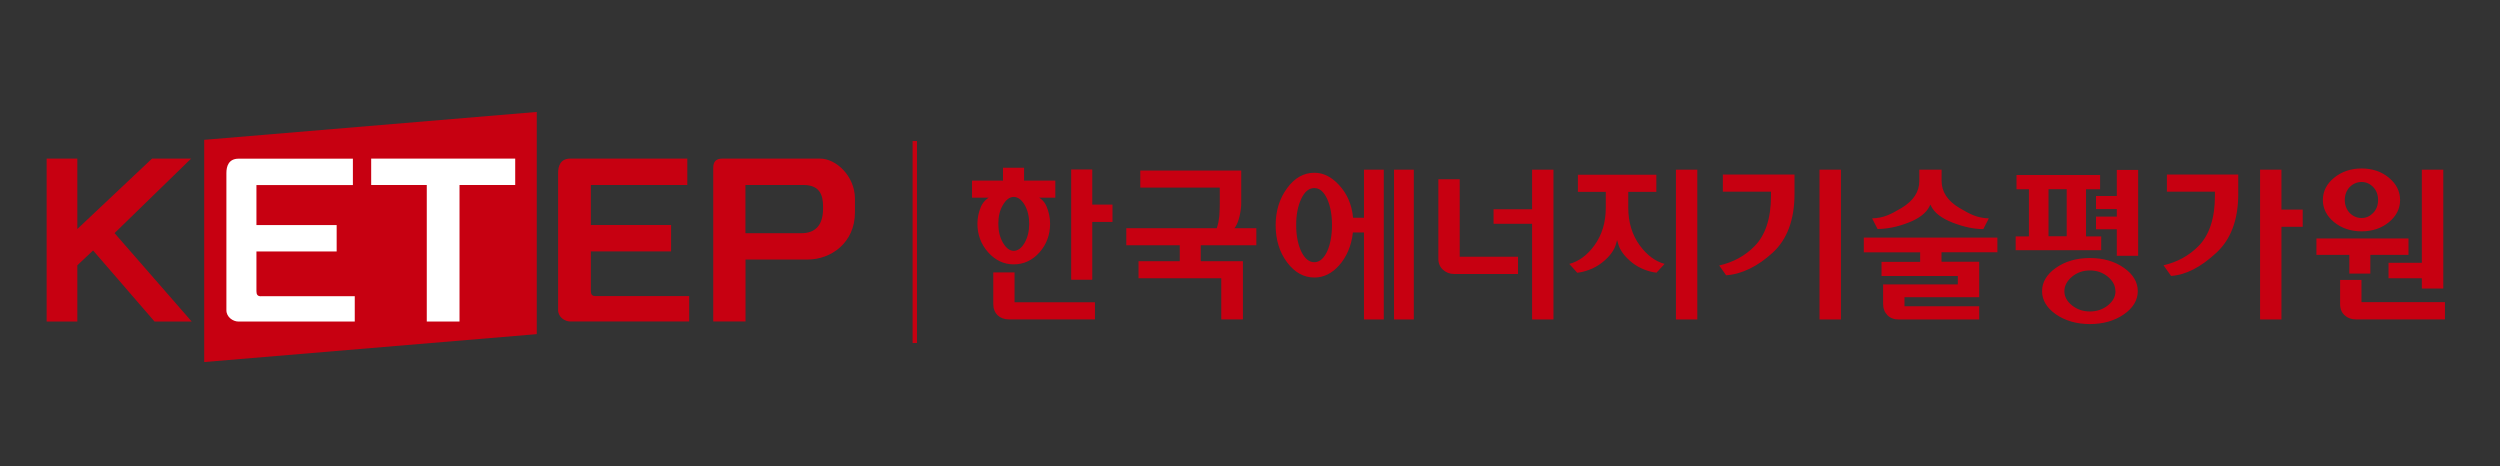 <svg width="268" height="50" viewBox="0 0 268 50" fill="none" xmlns="http://www.w3.org/2000/svg">
<rect x="0" y="0" width="268" height="50" fill="#333333" stroke="none"/>
<path d="M108.76 32.4H117.38V34.24H108.15C107.67 34.24 107.26 34.09 106.95 33.8C106.64 33.5 106.48 33.09 106.48 32.59V29.2H108.76V32.41V32.4ZM108.67 28.34C107.62 28.34 106.71 27.91 105.94 27.06C105.17 26.2 104.78 25.17 104.78 23.98C104.78 23.33 104.92 22.71 105.17 22.13C105.44 21.51 105.99 21.19 105.99 21.19H104.2V19.36H107.52V17.98H109.78V19.36H113.13V21.19H111.39C111.39 21.19 111.91 21.45 112.19 22.13C112.43 22.7 112.57 23.32 112.57 23.98C112.57 25.17 112.19 26.2 111.43 27.06C110.67 27.91 109.74 28.34 108.67 28.34ZM108.67 26.89C109.12 26.89 109.51 26.6 109.85 26.01C110.17 25.44 110.33 24.76 110.33 23.99C110.33 23.22 110.17 22.54 109.85 21.98C109.51 21.4 109.11 21.11 108.67 21.11C108.23 21.11 107.85 21.4 107.51 21.98C107.18 22.53 107.02 23.2 107.02 23.99C107.02 24.78 107.19 25.45 107.51 26.01C107.85 26.6 108.24 26.89 108.67 26.89ZM117.09 18.17H114.83V29.99H117.09V23.79H119.26V21.93H117.09V18.17ZM132.45 24.28C132.61 24.07 132.75 23.69 132.88 23.18C133 22.67 133.06 22.2 133.06 21.75V18.28H122.24V20.11H130.76V21.81C130.76 22.24 130.74 22.68 130.71 23.18C130.66 23.64 130.58 24.04 130.46 24.38L130.44 24.46H120.74V26.29H126.47V28H122.05V29.83H130.92V34.24H133.24V28H128.72V26.29H134.68V24.46H132.33L132.48 24.27L132.45 24.28ZM225.26 26.82H216.08V25.34H217.5V20.29H216.17V18.76H225.13V20.29H223.62V25.34H225.25V26.82H225.26ZM221.55 20.28H219.6V25.33H221.55V20.28ZM229.17 31.21C229.17 32.17 228.67 33.01 227.68 33.7C226.68 34.39 225.45 34.74 224.04 34.74C222.63 34.74 221.4 34.39 220.4 33.7C219.41 33.01 218.91 32.17 218.91 31.21C218.91 30.25 219.41 29.4 220.4 28.71C221.4 28.01 222.62 27.66 224.04 27.66C225.46 27.66 226.69 28.01 227.68 28.71C228.67 29.4 229.17 30.25 229.17 31.21ZM226.77 31.21C226.77 30.63 226.5 30.11 225.96 29.66C225.42 29.22 224.78 28.99 224.04 28.99C223.3 28.99 222.66 29.22 222.12 29.66C221.58 30.12 221.3 30.64 221.3 31.21C221.3 31.78 221.57 32.3 222.12 32.74C222.66 33.17 223.3 33.39 224.04 33.39C224.78 33.39 225.42 33.17 225.96 32.74C226.5 32.31 226.78 31.8 226.78 31.21H226.77ZM226.92 18.22V21.01H224.69V22.41H226.92V23.22H224.69V24.58H226.92V27.42H229.21V18.22H226.92ZM244.57 22.47V18.19H242.28V34.25H244.57V24.31H246.85V22.47H244.57ZM232.27 18.71H239.94V20.8C239.94 23.55 239.15 25.66 237.6 27.09C235.91 28.66 234.32 29.47 232.74 29.58L231.93 28.44C233.4 28.1 234.66 27.41 235.67 26.39C236.84 25.21 237.44 23.39 237.44 21V20.55H232.29V18.71H232.27ZM249.01 21.44C249.01 20.51 249.42 19.71 250.21 19.06C251.02 18.4 252.01 18.06 253.16 18.06C254.31 18.06 255.3 18.39 256.1 19.06C256.89 19.72 257.29 20.52 257.29 21.44C257.29 22.36 256.89 23.16 256.1 23.81C255.3 24.47 254.31 24.8 253.16 24.8C252.01 24.8 251.02 24.47 250.21 23.81C249.42 23.16 249.01 22.36 249.01 21.44ZM251.36 21.44C251.36 21.98 251.54 22.45 251.88 22.82C252.23 23.18 252.66 23.37 253.16 23.37C253.66 23.37 254.06 23.18 254.41 22.82C254.76 22.45 254.93 21.99 254.93 21.44C254.93 20.89 254.76 20.42 254.41 20.06C254.06 19.69 253.64 19.51 253.16 19.51C252.68 19.51 252.23 19.7 251.88 20.06C251.54 20.43 251.36 20.89 251.36 21.44ZM256.05 29.83H259.62V30.93H261.92V18.19H259.62V28.17H256.05V29.83ZM253.15 32.4V30.01H250.86V32.59C250.86 33.11 251.02 33.51 251.35 33.8C251.66 34.09 252.07 34.24 252.56 34.24H262.1V32.39H253.16L253.15 32.4ZM251.85 29.33H254.1V27.32H258.19V25.56H248.32V27.32H251.85V29.33ZM149.44 18.19V34.25H151.56V18.19H149.44ZM146.22 23.34H145.05C144.91 21.86 144.37 20.73 143.55 19.84C142.76 18.98 141.89 18.52 140.9 18.52C139.77 18.52 138.78 19.07 137.98 20.17C137.16 21.28 136.75 22.61 136.75 24.15C136.75 25.69 137.16 27.04 137.98 28.13C138.79 29.21 139.77 29.75 140.9 29.75C141.9 29.75 142.79 29.31 143.55 28.45C144.32 27.59 144.88 26.38 145.03 24.92H146.22V34.25H148.34V18.19H146.22V23.34ZM142.28 26.93C141.92 27.71 141.45 28.11 140.89 28.11C140.33 28.11 139.85 27.71 139.48 26.93C139.13 26.17 138.95 25.22 138.95 24.12C138.95 23.02 139.13 22.1 139.48 21.34C139.84 20.56 140.31 20.16 140.89 20.16C141.47 20.16 141.92 20.56 142.28 21.34C142.62 22.1 142.79 23.04 142.79 24.12C142.79 25.2 142.62 26.17 142.28 26.93ZM156.48 19.22H154.19V27.73C154.19 28.22 154.36 28.62 154.68 28.91C155.01 29.21 155.41 29.37 155.86 29.37H162.73V27.52H156.48V19.23V19.22ZM166.53 18.19V34.25H164.24V23.99H160.11V22.43H164.24V18.19H166.53ZM179.66 18.19V34.25H181.95V18.19H179.66ZM178.45 28.28L177.58 29.23C176.69 29.14 175.69 28.73 174.97 28.16C174.15 27.5 173.64 26.81 173.46 26.11L173.35 25.73L173.25 26.11C173.06 26.82 172.56 27.51 171.74 28.15C170.88 28.84 169.8 29.16 169.08 29.24L168.23 28.29C169.24 28.03 170.14 27.37 170.91 26.32C171.73 25.2 172.14 23.84 172.14 22.27V20.57H169.15V18.73H177.56V20.57H174.55V22.27C174.55 23.84 174.97 25.2 175.79 26.32C176.57 27.37 177.46 28.03 178.45 28.29V28.28ZM184.69 20.55H189.85V21C189.85 23.39 189.26 25.2 188.09 26.39C187.07 27.43 185.79 28.12 184.3 28.46L185.04 29.51C186.7 29.4 188.43 28.56 190.03 27.09C191.59 25.66 192.37 23.54 192.37 20.8V18.71H184.69V20.55ZM197.35 18.19V34.25H195.05V18.19H197.35ZM214.12 27.05V25.47H199.8V27.05H205.84V28.07H201.7V29.59H209.88V30.49H201.87V32.59C201.87 33.08 202.03 33.48 202.33 33.79C202.64 34.1 203.05 34.25 203.56 34.25H212.17V32.83H204.16V31.86H212.17V28.06H208.13V27.04H214.11L214.12 27.05ZM201.28 24.56L200.69 23.41C201.92 23.37 202.64 23.01 203.87 22.28C205.12 21.52 205.75 20.56 205.75 19.41V18.19H208.14V19.41C208.14 20.56 208.78 21.53 210.03 22.28C211.26 23.01 211.98 23.37 213.2 23.41L212.61 24.56C211.6 24.56 210.5 24.32 209.33 23.87C208.16 23.41 207.38 22.83 207.03 22.12L206.93 21.93L206.84 22.12C206.49 22.84 205.72 23.43 204.57 23.87C203.42 24.32 202.31 24.54 201.27 24.55L201.28 24.56Z" fill="#C70011"/>
<path d="M98.3 15.12H97.83V36.77H98.3V15.12Z" fill="#C70011"/>
<path d="M57.54 35.82L21.89 38.81V14.99L57.54 12V35.82ZM91.65 21.27V22.77C91.65 26.05 89.05 27.82 86.6 27.82H79.92V34.46H76.46V18C76.46 17.32 76.76 17 77.45 17H87.91C89.62 17 91.63 18.86 91.65 21.27ZM88.23 22.03C88.21 21.07 87.98 19.83 86.15 19.83H79.91V25H85.92C87.43 25 88.23 24.1 88.23 22.39V22.04V22.03ZM16.3 17L8.29 24.55V17H5V34.47H8.29V28.44L9.98 26.85L16.57 34.47H20.55L12.28 24.99L20.49 17H16.31H16.3ZM63.34 31.2V26.95H71.94V24.12H63.34V19.83H73.68V17H61.14C60.06 17 59.83 17.83 59.83 18.53V33.25C59.83 34 60.56 34.46 61.11 34.46H73.88V31.74H63.83C63.46 31.74 63.34 31.55 63.34 31.19V31.2Z" fill="#C70011"/>
<path d="M27.98 31.75H38.03V34.47H25.55C25 34.47 24.27 34.01 24.27 33.26V18.54C24.27 17.84 24.5 17.01 25.58 17.01H37.83V19.84H27.49V24.13H36.09V26.96H27.49V31.21C27.49 31.57 27.6 31.76 27.98 31.76V31.75ZM39.79 19.83H45.75V34.47H49.26V19.83H55.23V17H39.79V19.83Z" fill="white"/>
</svg>
